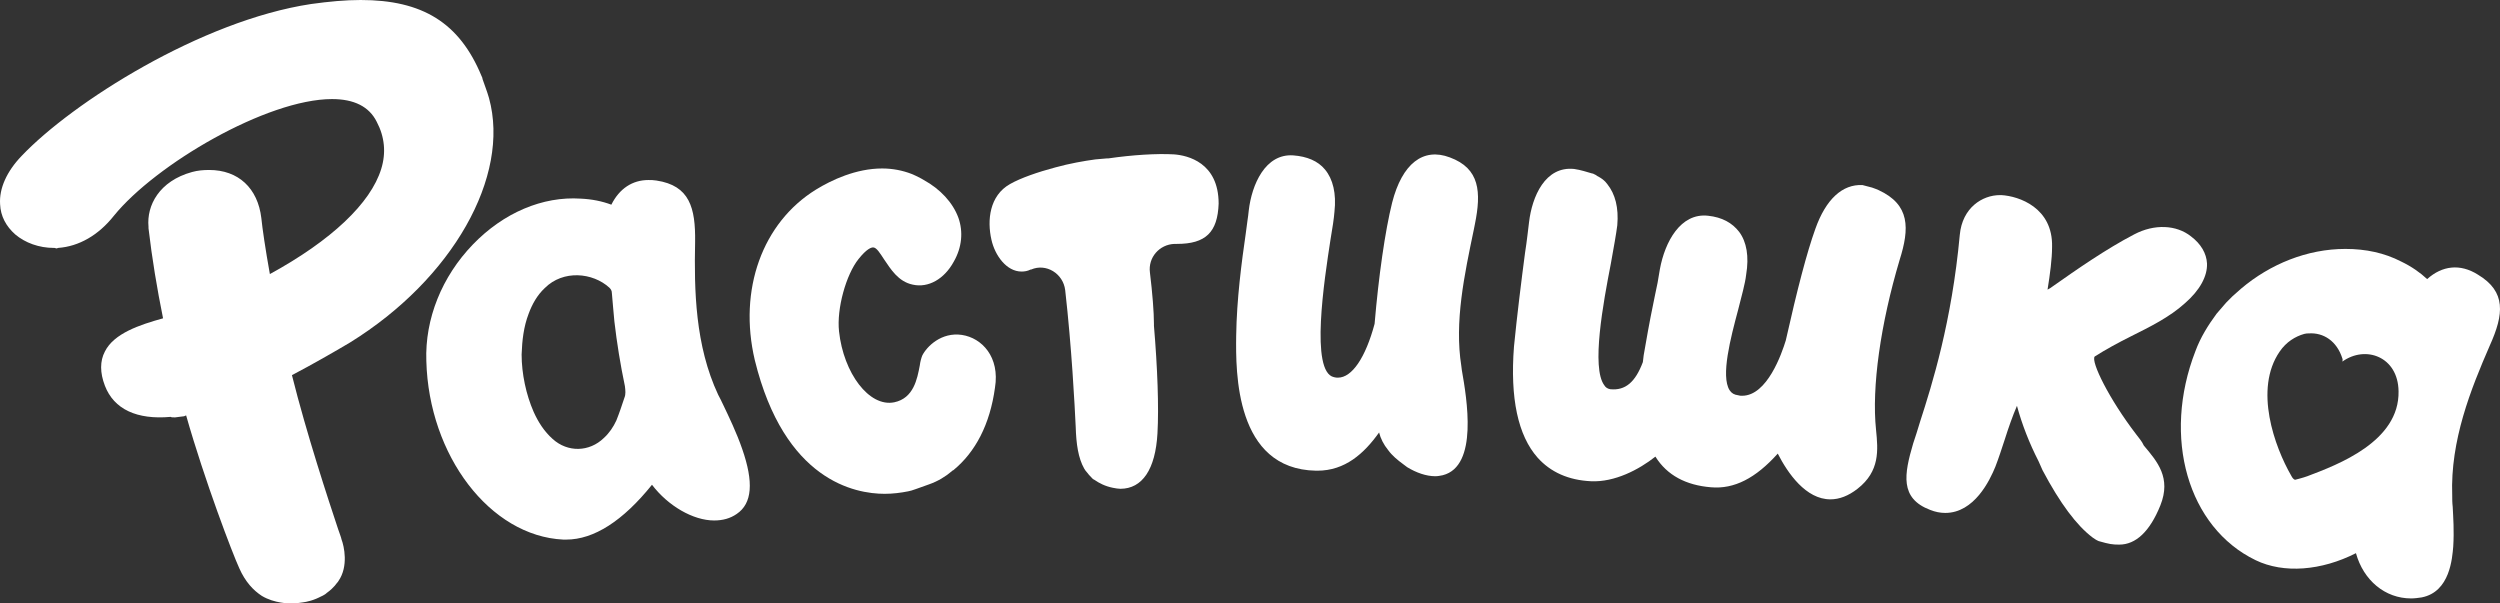 <svg width="116" height="28" viewBox="0 0 116 28" fill="none" xmlns="http://www.w3.org/2000/svg">
<rect x="0" y="0" width="116" height="28" fill="#333333" stroke="none"/>
<path d="M114.97 12.74C114.155 12.227 113.318 12.32 112.62 12.95C112.294 12.647 111.898 12.367 111.41 12.133C110.642 11.737 109.781 11.55 108.827 11.55C107.059 11.55 105.337 12.25 103.987 13.393L103.592 13.743C103.499 13.837 103.382 13.953 103.289 14.047C103.173 14.187 103.033 14.35 102.847 14.56C102.452 15.097 102.103 15.657 101.87 16.287C100.311 20.3 101.521 24.477 104.662 25.993C105.965 26.623 107.71 26.483 109.316 25.667C109.665 26.927 110.665 27.767 111.875 27.767C112.038 27.767 112.201 27.743 112.364 27.72C113.69 27.463 113.783 25.877 113.83 25.363C113.876 24.617 113.83 24.033 113.806 23.52C113.783 23.333 113.783 23.147 113.783 22.983C113.69 20.44 114.644 18.06 115.528 16.03C116.18 14.583 116.296 13.533 114.97 12.74ZM107.059 22.097C106.873 22.167 106.5 22.26 106.5 22.26C106.43 22.26 106.361 22.167 106.314 22.073C105.546 20.743 104.569 18.06 105.779 16.31C106.081 15.867 106.5 15.61 106.919 15.493C107.035 15.47 107.035 15.47 107.128 15.47C107.803 15.423 108.431 15.82 108.687 16.637C108.711 16.683 108.687 16.73 108.687 16.777C109.758 16.007 111.27 16.543 111.293 18.153C111.34 20.487 108.478 21.56 107.059 22.097Z" fill="white"/>
<path d="M65.293 21.677C65.712 21.933 66.177 22.097 66.596 22.097C66.713 22.097 66.829 22.073 66.945 22.05C68.597 21.63 68.062 18.503 67.829 17.173L67.806 16.987C67.48 14.933 67.946 12.763 68.388 10.64L68.434 10.407C68.737 8.913 68.667 7.817 67.271 7.303C66.038 6.837 65.061 7.583 64.595 9.403C64.269 10.71 63.967 12.833 63.781 15.027C63.362 16.59 62.734 17.523 62.082 17.523C62.036 17.523 61.966 17.523 61.896 17.5C60.779 17.267 61.454 12.95 61.733 11.13C61.826 10.593 61.896 10.127 61.919 9.823C62.013 8.983 61.85 8.307 61.477 7.863C61.152 7.467 60.64 7.257 60.011 7.21C58.709 7.117 58.08 8.563 57.941 9.777C57.917 10.057 57.848 10.43 57.801 10.85C57.615 12.133 57.382 13.883 57.359 15.587C57.336 17.267 57.312 21.77 61.059 21.84H61.128C62.408 21.84 63.292 21.047 63.99 20.067C64.06 20.347 64.2 20.627 64.409 20.883C64.595 21.14 64.851 21.35 65.107 21.537" fill="white"/>
<path d="M99.124 20.16C97.868 18.527 97.007 16.777 97.193 16.543C97.705 16.217 98.263 15.913 98.868 15.61C99.753 15.167 100.66 14.723 101.381 14.07C102.079 13.463 102.428 12.81 102.405 12.227C102.382 11.76 102.126 11.317 101.661 10.967C100.986 10.43 99.962 10.383 99.031 10.873C97.728 11.55 96.356 12.507 95.262 13.277C95.169 13.347 95.099 13.393 95.006 13.44C95.122 12.717 95.216 12.017 95.216 11.457C95.262 9.637 93.68 9.1 92.865 9.053H92.796C91.981 9.053 91.05 9.637 90.934 10.897C90.562 14.933 89.654 17.827 89.096 19.553C88.98 19.95 88.863 20.3 88.77 20.58C88.352 22.003 88.142 23.123 89.561 23.66C89.794 23.753 90.027 23.8 90.259 23.8C91.609 23.8 92.33 22.283 92.586 21.653C92.749 21.233 92.889 20.79 93.028 20.37C93.191 19.857 93.377 19.32 93.587 18.83C93.819 19.693 94.168 20.58 94.587 21.397C94.657 21.537 94.704 21.677 94.773 21.817C95.588 23.357 96.356 24.383 97.1 24.943C97.17 24.99 97.263 25.06 97.379 25.107C97.868 25.247 98.008 25.27 98.333 25.27C99.101 25.27 99.753 24.663 100.241 23.45C100.753 22.167 100.102 21.42 99.473 20.673C99.38 20.463 99.241 20.323 99.124 20.16Z" fill="white"/>
<path d="M44.632 15.54C43.678 15.4 43.003 16.077 42.793 16.497C42.747 16.613 42.7 16.777 42.677 16.963C42.561 17.57 42.398 18.48 41.49 18.667C40.327 18.9 39.14 17.313 38.931 15.377C38.815 14.327 39.257 12.74 39.838 12.017C40.211 11.55 40.42 11.48 40.513 11.48C40.676 11.48 40.839 11.76 41.025 12.04C41.328 12.483 41.676 13.067 42.351 13.207C43.073 13.37 43.817 12.95 44.259 12.133C44.632 11.48 44.701 10.757 44.469 10.103C44.213 9.403 43.631 8.773 42.863 8.353C42.793 8.307 42.7 8.26 42.607 8.213C42.514 8.167 42.421 8.12 42.305 8.073C41.886 7.91 41.421 7.817 40.932 7.817C39.722 7.817 38.582 8.353 37.861 8.797C35.371 10.337 34.254 13.44 35.022 16.707C36.395 22.307 39.675 22.913 41.048 22.913C41.421 22.913 41.793 22.867 42.142 22.797C42.305 22.773 42.584 22.657 43.119 22.47C43.515 22.33 43.864 22.12 44.166 21.863C44.189 21.84 44.213 21.817 44.236 21.817C45.26 20.977 45.934 19.693 46.167 17.99C46.4 16.567 45.562 15.68 44.632 15.54Z" fill="white"/>
<path d="M54.474 7.163C53.683 7.117 52.542 7.187 51.426 7.35C51.402 7.35 51.379 7.35 51.356 7.35C51.17 7.373 51.007 7.373 50.821 7.397C50.309 7.467 49.634 7.583 48.959 7.77C48.168 7.98 47.354 8.26 46.865 8.54C45.911 9.077 45.795 10.22 46.004 11.13C46.167 11.853 46.702 12.6 47.4 12.6C47.54 12.6 47.68 12.577 47.819 12.507C47.819 12.507 47.819 12.507 47.843 12.507C48.541 12.203 49.332 12.693 49.425 13.463C49.727 16.123 49.867 18.83 49.913 19.81C49.937 20.603 50.03 21.257 50.309 21.747C50.355 21.817 50.379 21.863 50.448 21.933C50.495 22.003 50.565 22.073 50.611 22.12C50.658 22.167 50.704 22.237 50.774 22.26C51.007 22.423 51.286 22.563 51.635 22.633C51.751 22.657 51.891 22.68 51.984 22.68C53.008 22.68 53.613 21.77 53.706 20.113C53.776 18.9 53.706 17.033 53.543 15.12C53.543 15.097 53.543 15.05 53.543 15.027C53.543 14.49 53.473 13.603 53.357 12.647C53.264 11.947 53.799 11.34 54.497 11.317C54.544 11.317 54.567 11.317 54.613 11.317C55.94 11.317 56.498 10.78 56.545 9.45C56.545 7.537 55.102 7.21 54.474 7.163Z" fill="white"/>
<path d="M15.64 27.043C15.663 27.02 15.687 26.997 15.71 26.95C16.175 26.273 15.966 25.34 15.849 25.037C15.826 24.92 15.756 24.757 15.687 24.547C15.244 23.217 14.221 20.113 13.546 17.407C14.523 16.893 15.5 16.333 16.245 15.89C20.992 12.95 23.691 8.19 22.69 4.55C22.597 4.223 22.481 3.943 22.388 3.663C22.388 3.617 22.364 3.57 22.341 3.523C21.317 1.05 19.596 0 16.734 0C16.035 0 15.268 0.07 14.43 0.187C9.334 0.957 3.355 4.76 1.005 7.233C0.307 7.957 -0.042 8.75 0.004 9.473C0.027 10.033 0.283 10.5 0.702 10.873C1.167 11.27 1.819 11.503 2.494 11.503H2.517C2.517 11.503 2.517 11.503 2.54 11.503C2.564 11.503 2.587 11.527 2.61 11.527C2.657 11.527 2.68 11.503 2.703 11.503C3.657 11.433 4.565 10.92 5.286 10.01C7.217 7.63 12.383 4.597 15.407 4.597C16.431 4.597 17.129 4.947 17.478 5.647C17.85 6.347 17.92 7.093 17.688 7.84C17.199 9.427 15.384 11.153 12.522 12.717C12.313 11.55 12.173 10.593 12.127 10.127C11.964 8.727 11.056 7.887 9.707 7.887C9.428 7.887 9.172 7.91 8.916 7.98C7.38 8.4 6.798 9.543 6.891 10.523V10.593C7.054 11.993 7.287 13.393 7.566 14.77C6.473 15.073 5.286 15.47 4.867 16.31C4.634 16.753 4.634 17.29 4.867 17.897C5.286 18.993 6.356 19.483 7.915 19.343C7.962 19.367 8.008 19.367 8.125 19.367C8.241 19.343 8.38 19.343 8.497 19.32C8.543 19.32 8.59 19.297 8.636 19.273C9.497 22.307 10.8 25.713 11.103 26.367C11.382 26.997 11.754 27.393 12.15 27.65C12.732 28 13.43 28 13.499 28C13.709 28 13.895 27.977 14.034 27.953C14.221 27.93 14.57 27.86 14.942 27.65C15.314 27.44 15.524 27.207 15.64 27.043ZM14.756 27.743C14.919 27.673 15.058 27.603 15.175 27.51L14.756 27.743Z" fill="white"/>
<path d="M86.42 8.587C85.49 8.54 84.722 9.24 84.233 10.617C83.838 11.713 83.395 13.417 82.86 15.797C82.674 16.403 81.999 18.363 80.836 18.363C80.766 18.363 80.72 18.363 80.65 18.34C80.464 18.317 80.347 18.247 80.254 18.107C79.835 17.453 80.301 15.68 80.65 14.373C80.813 13.72 80.976 13.16 81.022 12.74C81.162 11.9 81.045 11.223 80.696 10.757C80.371 10.337 79.905 10.08 79.254 10.01C77.974 9.87 77.253 11.223 77.02 12.483C76.95 12.95 76.88 13.3 76.787 13.72C76.671 14.28 76.531 14.957 76.322 16.17C76.276 16.38 76.252 16.59 76.229 16.8C75.88 17.733 75.415 18.13 74.717 18.06C74.6 18.037 74.507 17.99 74.437 17.873C73.832 17.057 74.391 14.047 74.74 12.25C74.879 11.48 74.996 10.827 75.042 10.453C75.112 9.637 74.949 9.007 74.577 8.54C74.461 8.377 74.298 8.26 74.112 8.167C74.042 8.12 74.019 8.097 73.949 8.073C73.925 8.05 73.902 8.05 73.879 8.05C73.623 7.98 73.367 7.887 73.041 7.84C71.692 7.7 71.087 9.123 70.947 10.313C70.901 10.663 70.854 11.153 70.761 11.737C70.598 12.973 70.389 14.653 70.249 16.077C70.063 18.48 70.435 20.207 71.343 21.233C71.948 21.91 72.785 22.283 73.832 22.33C74.926 22.377 76.043 21.793 76.811 21.187C77.346 22.05 78.23 22.517 79.393 22.61C80.464 22.703 81.464 22.19 82.488 21.047C82.953 21.957 83.791 23.17 84.931 23.17C85.35 23.17 85.769 23.007 86.188 22.68C87.235 21.863 87.142 20.883 87.049 19.95C86.839 17.967 87.258 15.027 88.142 12.063C88.607 10.593 88.631 9.497 87.165 8.82C87.072 8.773 86.979 8.75 86.862 8.703" fill="white"/>
<path d="M34.44 20.837C34.184 20.09 33.812 19.32 33.556 18.783C33.463 18.597 33.393 18.433 33.323 18.317C32.253 16.03 32.207 13.463 32.253 11.223C32.276 9.637 31.997 8.61 30.462 8.377C30.322 8.353 30.206 8.353 30.089 8.353C29.345 8.353 28.74 8.75 28.367 9.497C27.925 9.333 27.46 9.24 26.948 9.217C25.18 9.1 23.365 9.87 21.945 11.34C20.503 12.833 19.712 14.793 19.782 16.753C19.898 21.14 22.737 24.873 26.134 25.037C26.18 25.037 26.227 25.037 26.273 25.037C27.553 25.037 28.903 24.173 30.252 22.493C30.997 23.473 32.16 24.15 33.137 24.15C33.533 24.15 33.882 24.057 34.184 23.847C34.906 23.357 34.975 22.377 34.44 20.837ZM28.972 18.457C28.856 18.807 28.74 19.157 28.6 19.507C28.46 19.81 28.274 20.09 28.018 20.323C27.344 20.977 26.343 21 25.645 20.37C25.25 20.02 24.97 19.577 24.761 19.11C24.412 18.317 24.203 17.337 24.203 16.45C24.226 15.797 24.296 15.167 24.528 14.56C24.691 14.117 24.924 13.697 25.273 13.37C26.134 12.507 27.506 12.647 28.274 13.347C28.344 13.417 28.391 13.487 28.391 13.603C28.437 14.047 28.46 14.49 28.507 14.91C28.623 15.913 28.786 16.917 28.996 17.92C29.019 18.107 29.042 18.293 28.972 18.457Z" fill="white"/>
</svg>
